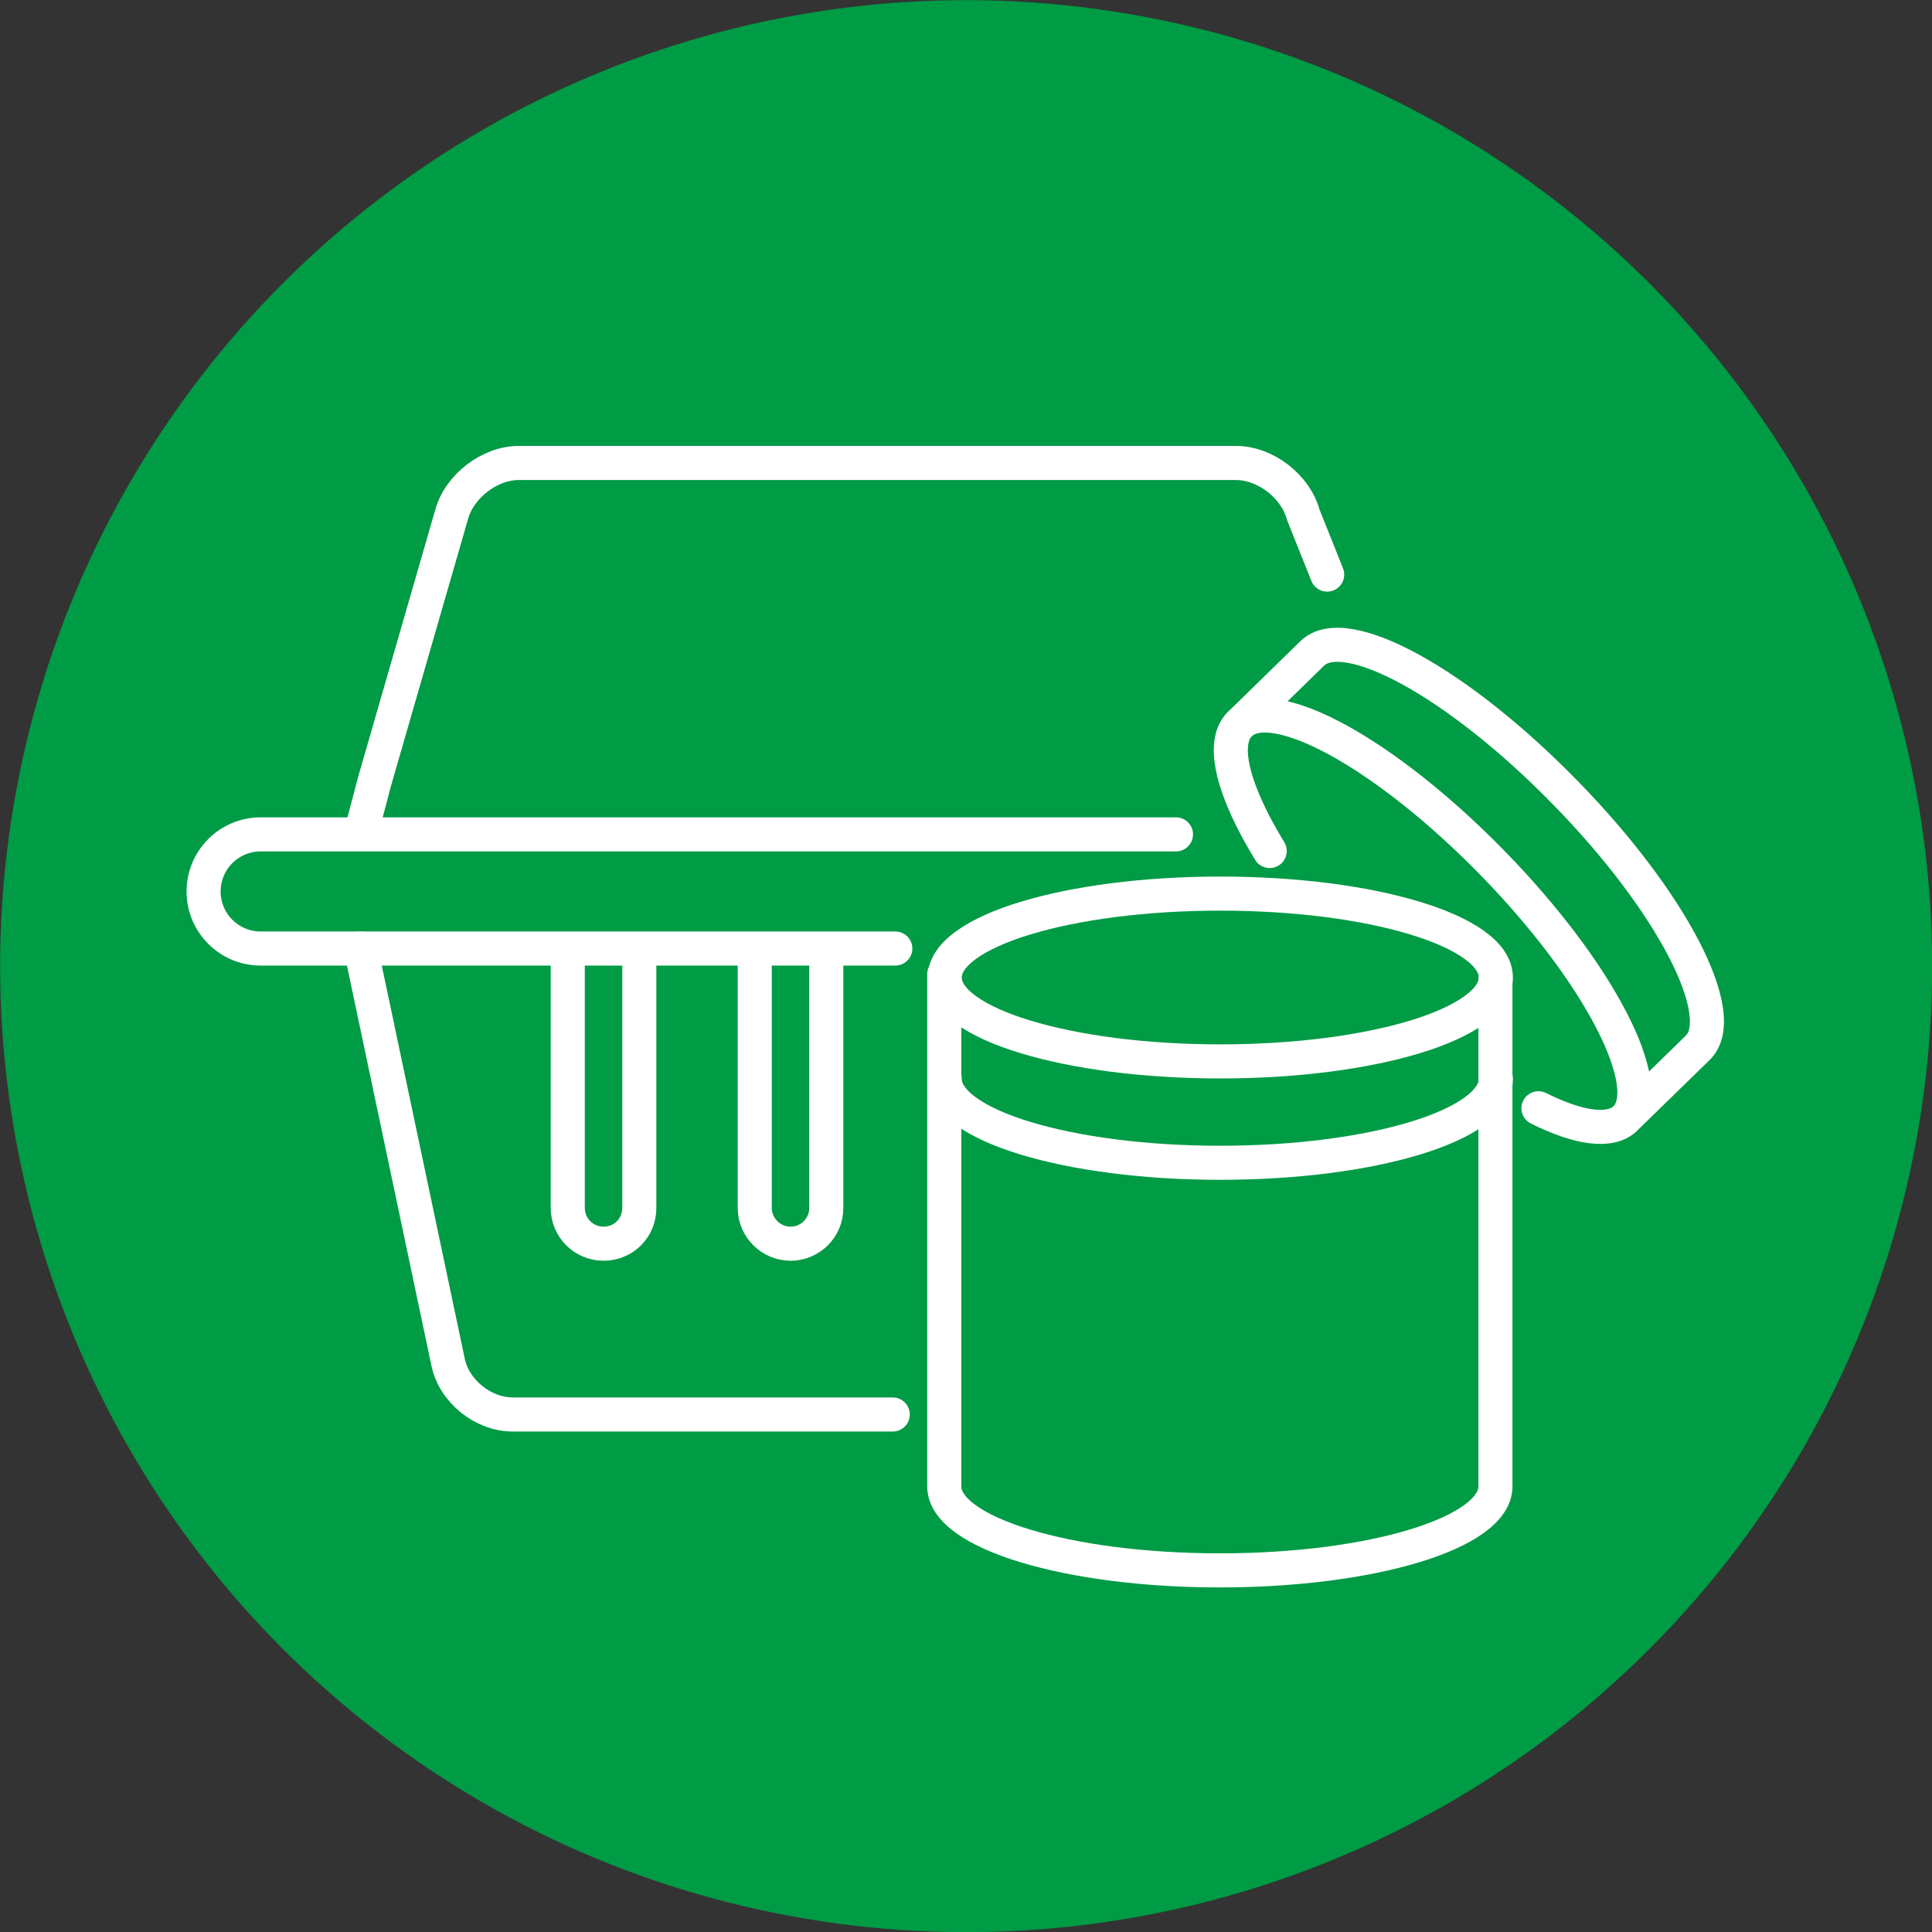 <?xml version="1.0" encoding="UTF-8"?><svg id="Ebene_2" xmlns="http://www.w3.org/2000/svg" viewBox="0 0 45.36 45.36"><rect x="0" y="0" width="45.36" height="45.36" fill="#333333" stroke="none"/><defs><style>.cls-1{fill:#009b45;}.cls-2{fill:none;stroke:#fff;stroke-linecap:round;stroke-linejoin:round;stroke-width:.8px;}</style></defs><g id="Ebene_1-2"><circle class="cls-1" cx="22.68" cy="22.68" r="22.68" transform="translate(-9.19 26.27) rotate(-51.42)"/><g><path class="cls-2" d="M22.17,22.87v12.03c0,1.09,2.9,1.97,6.47,1.97s6.47-.88,6.47-1.97v-11.88"/><path class="cls-2" d="M35.12,25.33c0,1.09-2.9,1.97-6.47,1.97s-6.47-.88-6.47-1.97"/><path class="cls-2" d="M35.12,22.95c0,1.09-2.9,1.97-6.47,1.97s-6.47-.88-6.47-1.97,2.9-1.97,6.47-1.97,6.47,.88,6.47,1.97Z"/><g><path class="cls-2" d="M38.25,26.17l1.61-1.57c.78-.76-.62-3.45-3.12-6-2.5-2.56-5.15-4.02-5.93-3.26l-1.71,1.67"/><path class="cls-2" d="M29.81,19.98c-.85-1.39-1.16-2.53-.7-2.98,.78-.76,3.43,.7,5.93,3.26,2.5,2.56,3.89,5.25,3.12,6-.35,.34-1.1,.23-2.04-.24"/></g><path class="cls-2" d="M21.02,22.27H6.12c-.74,0-1.34-.6-1.34-1.34h0c0-.74,.6-1.34,1.34-1.34H27.61"/><path class="cls-2" d="M17.72,22.51v5.85c0,.46,.38,.84,.84,.84s.84-.37,.84-.84v-5.85"/><path class="cls-2" d="M13.33,22.51v5.85c0,.46,.37,.84,.84,.84s.84-.37,.84-.84v-5.85"/><path class="cls-2" d="M31.16,13.49l-.56-1.4c-.18-.67-.89-1.22-1.58-1.22H12.18c-.69,0-1.4,.55-1.58,1.22l-1.81,6.27h0l-.32,1.22"/><path class="cls-2" d="M8.47,22.27l.26,1.23h0s1.79,8.48,1.79,8.48c.14,.68,.82,1.23,1.52,1.23h8.92"/></g></g></svg>